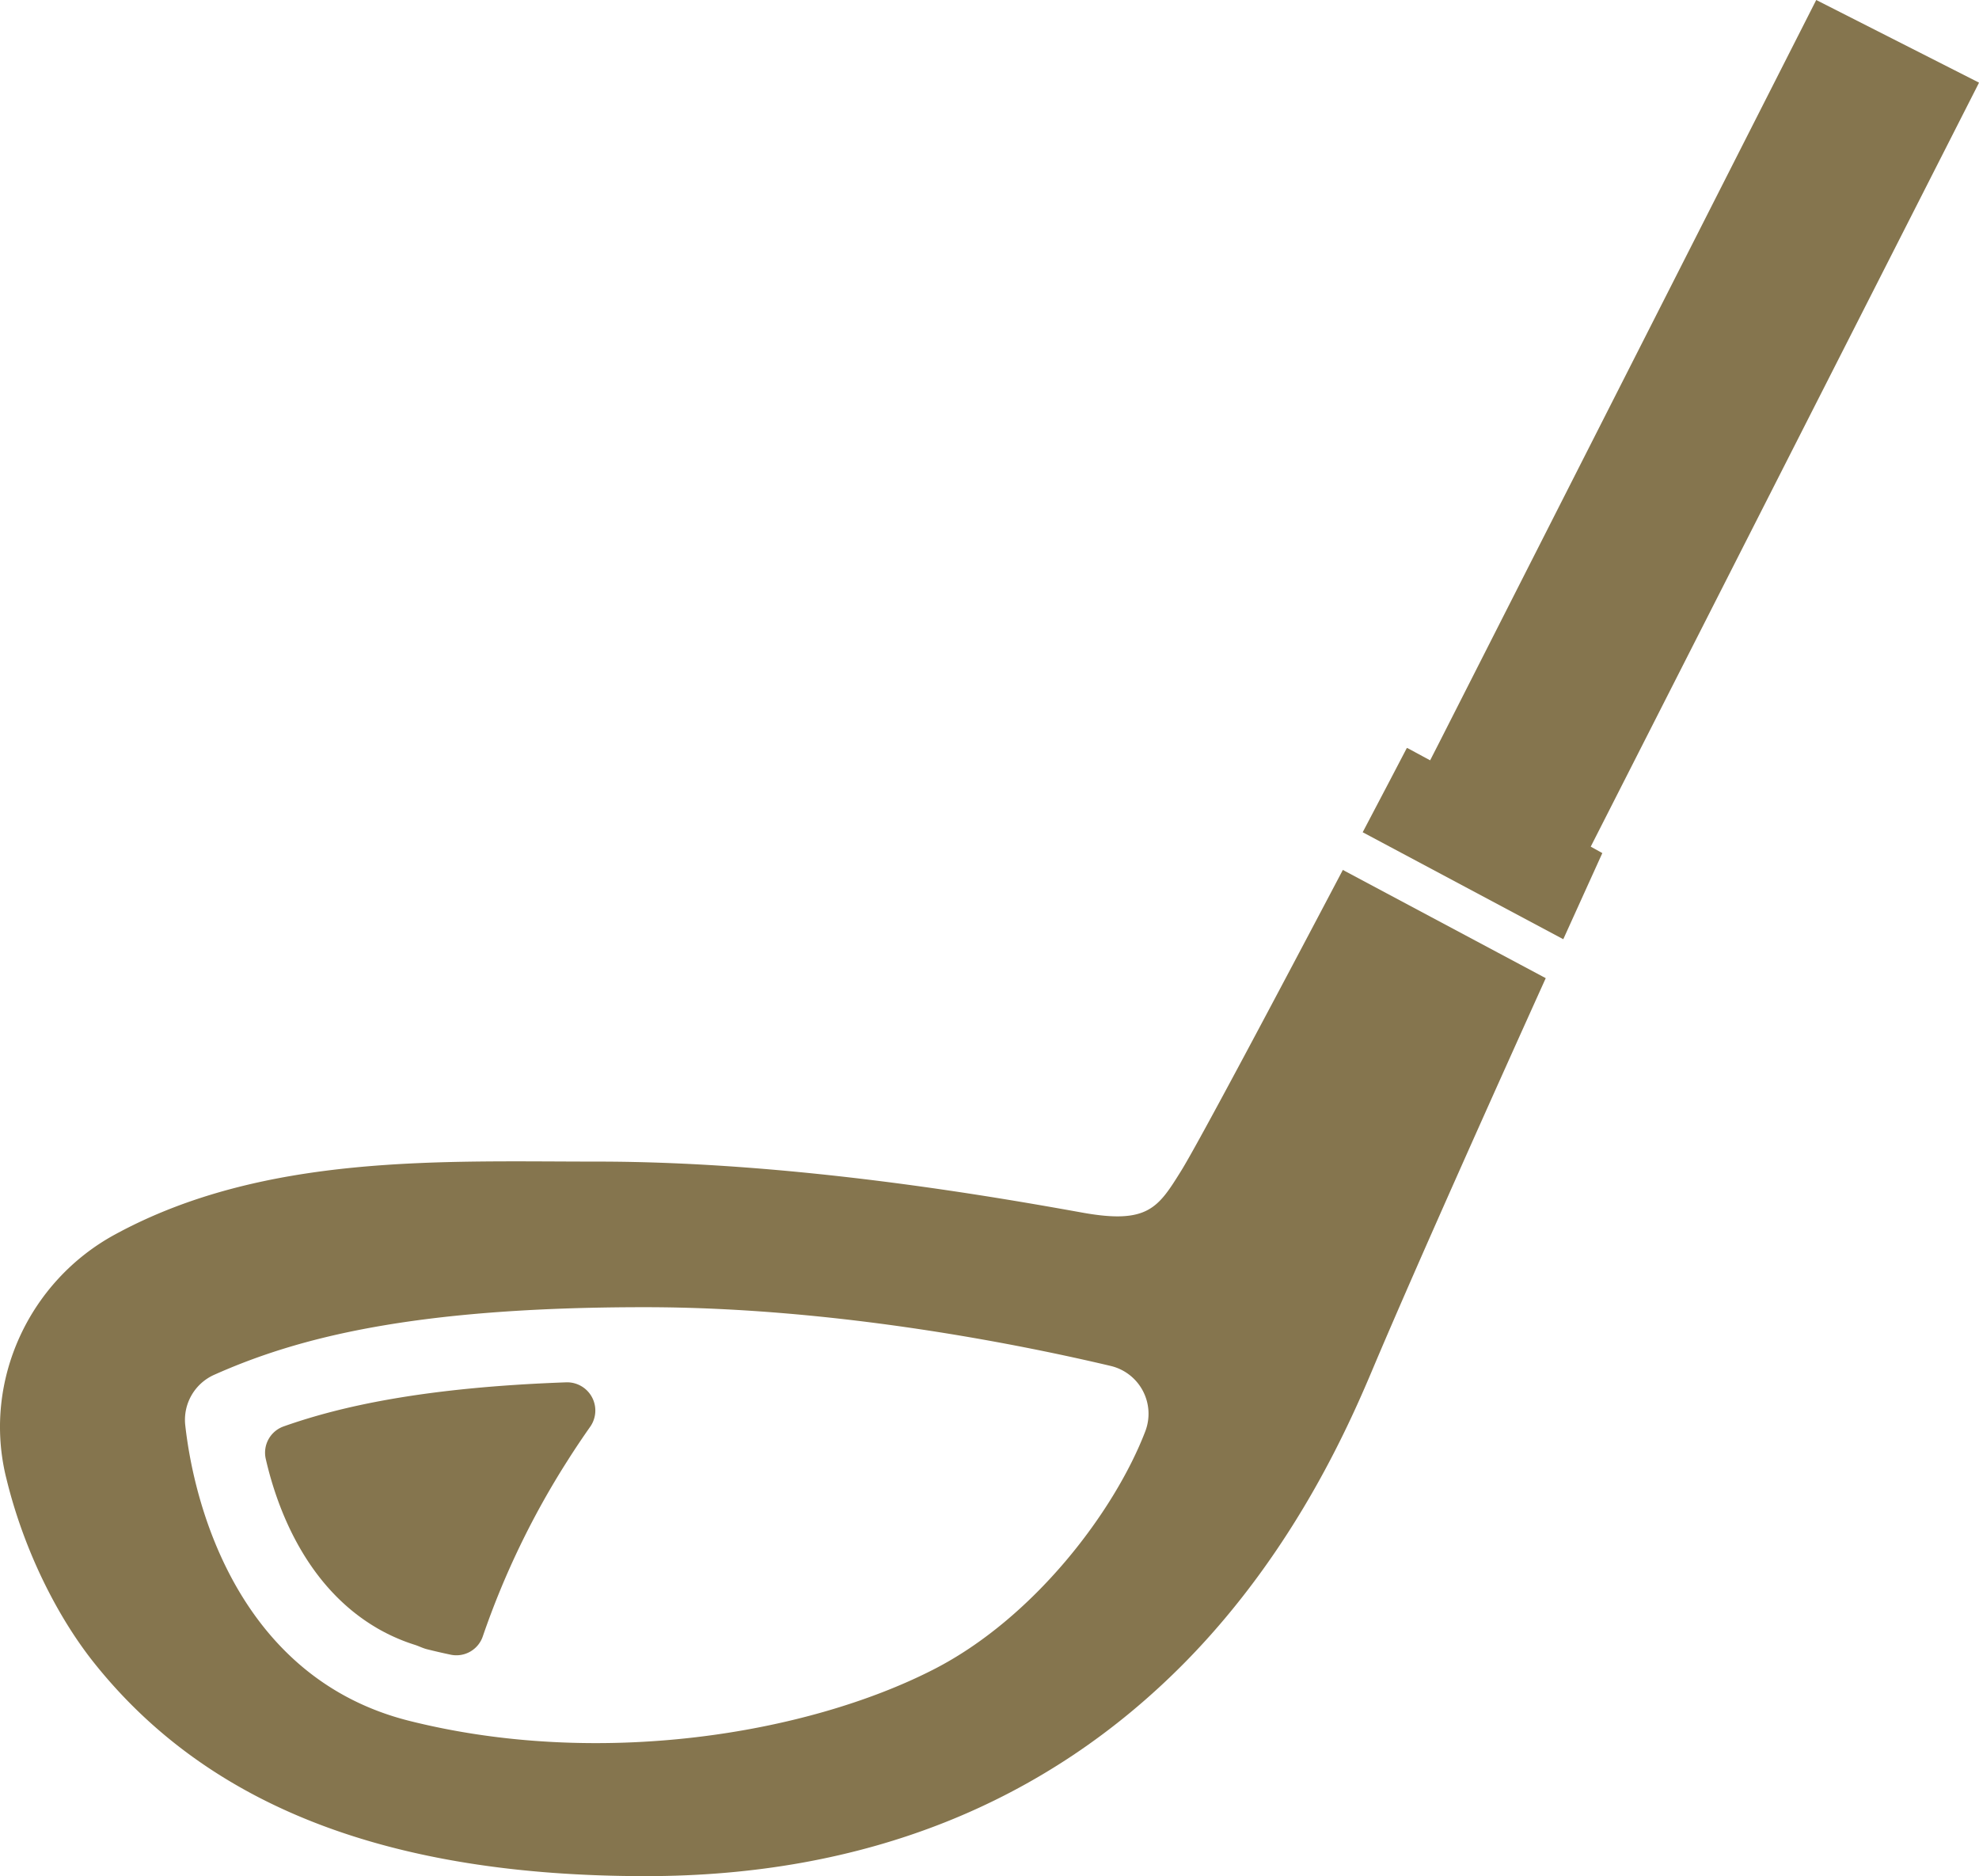 <svg xmlns="http://www.w3.org/2000/svg" viewBox="0 0 512 485.41"><defs><style>.cls-1{fill:#85754e;}</style></defs><title>アセット 1</title><g id="レイヤー_2" data-name="レイヤー 2"><g id="編集モード"><path class="cls-1" d="M146.47,357.65c-36.7,1.32-58.4,6.2-73.07,11.4a7.21,7.21,0,0,0-4.65,8.38c3,13.14,10.32,32.08,27.14,42.8.53.34,1.08.67,1.63,1a48.67,48.67,0,0,0,6.4,3.12c1.09.44,2.22.84,3.38,1.21s2,.85,3.15,1.14c2.07.52,4.15,1,6.26,1.44a7.21,7.21,0,0,0,8.23-4.86,213.31,213.31,0,0,1,22-45.54c1.85-2.92,3.76-5.76,5.72-8.55A7.3,7.3,0,0,0,146.47,357.65Z"/><path class="cls-1" d="M511.93,21.53h0l.07-.15L469.89,0,372.27,192.28,370,196.72l-5.81-3.14-.07,0h0l-.14-.07-4.56,8.73c-2.06,3.94-4.38,8.35-6.87,13.09L404.45,243l6.1-13.46,4-8.82-3-1.67L511.7,22Z"/><path class="cls-1" d="M347.56,225.14h0l-.14-.07C330.82,256.6,309.91,296,305.54,303c-5.89,9.45-8.57,13.76-25.35,10.77-22.27-4-74.38-13.23-125.63-13.23-40,0-86.16-2.19-124.81,18.86C7.59,331.45-4.28,357,1.42,381.6c.06.27.13.54.2.81,4.44,18.41,13.1,35.74,22.69,47.78,29.6,37.16,76.3,55.22,142.73,55.22,56.5,0,103.49-18.66,139.69-55.47,29-29.53,43.16-63.22,49.18-77.55,11.32-26.66,31.57-71.8,44-99.31L348,225.39ZM105.79,445.21c-42.64-10.76-55.26-53.12-57.86-76.45a12.76,12.76,0,0,1,7.51-13.07c21.33-9.5,51.26-17.48,111.36-17.48,50.17,0,98.57,10,120.56,15.2a12.72,12.72,0,0,1,8.94,16.93C288.37,391,267.49,418.72,241.41,432,208.79,448.65,155,457.6,105.79,445.21Z"/></g></g></svg>